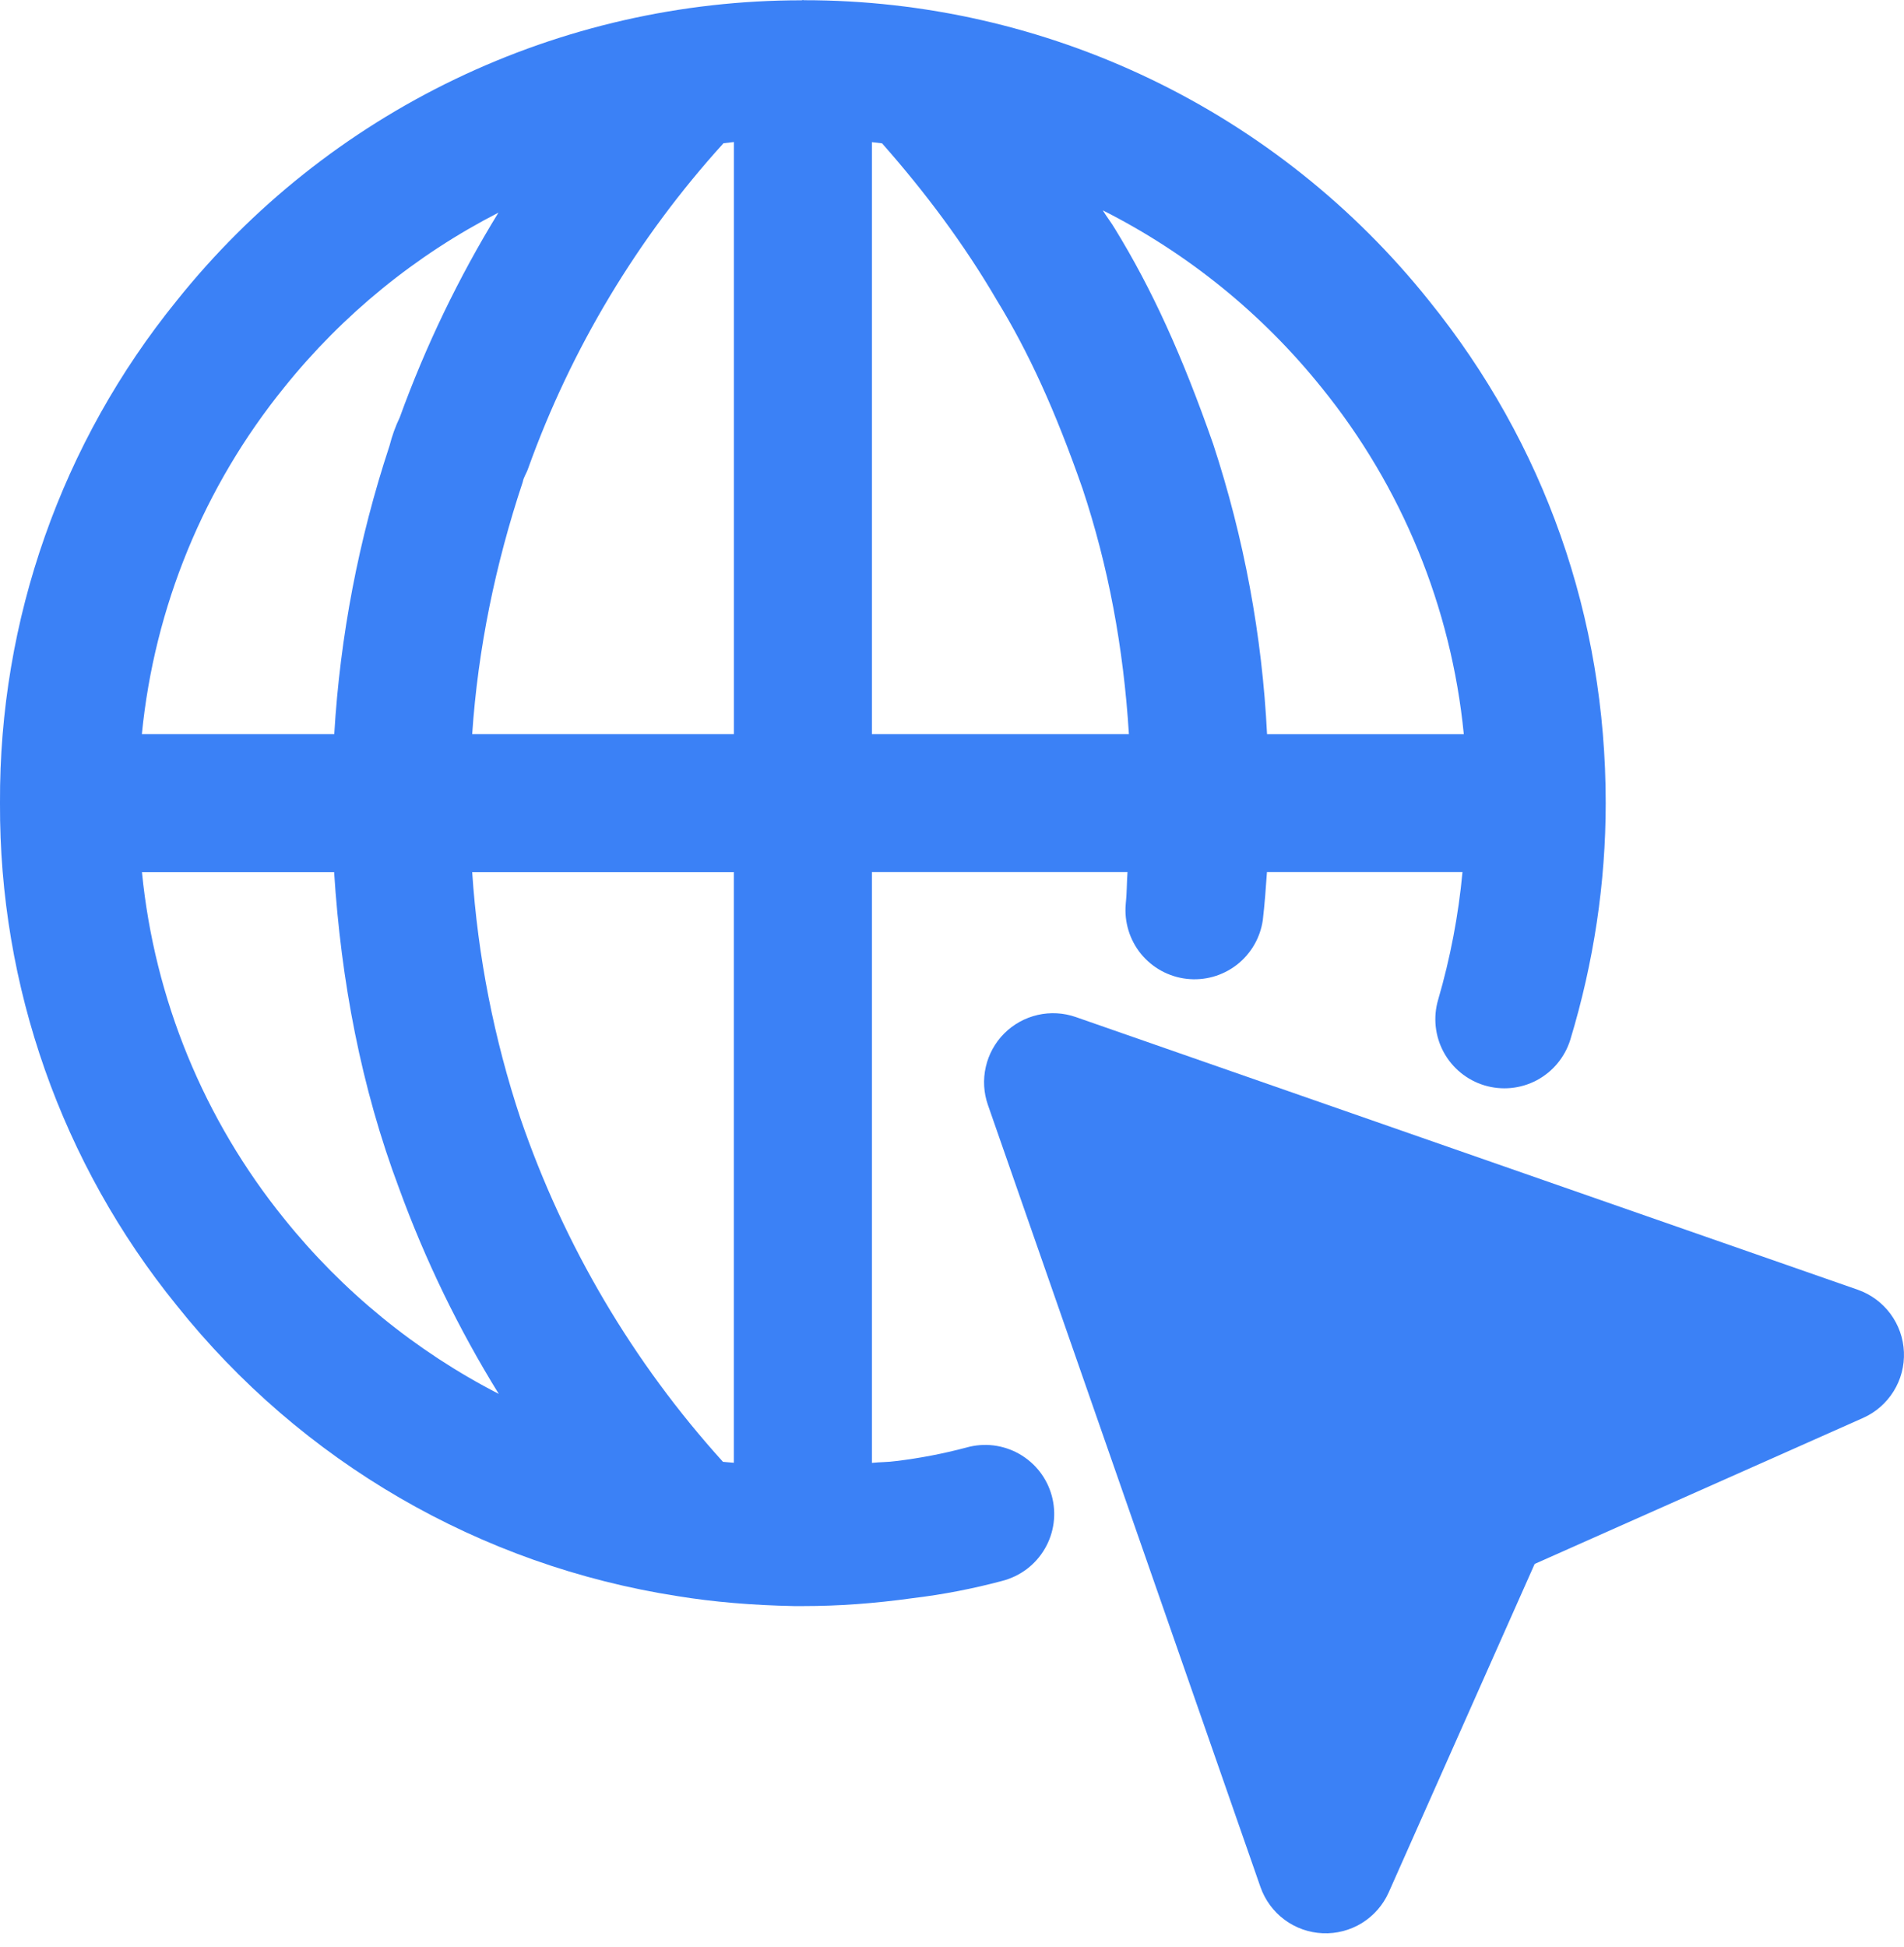 <svg width="45" height="46" viewBox="0 0 45 46" fill="none" xmlns="http://www.w3.org/2000/svg">
<path d="M0 18.973V18.983C-0.019 23.302 1.456 27.494 4.177 30.848C7.123 34.543 11.35 36.995 16.02 37.718C16.856 37.854 17.768 37.932 18.763 37.952H18.985C19.824 37.952 20.669 37.89 21.563 37.766C22.282 37.68 22.994 37.543 23.694 37.355C23.903 37.3 24.099 37.205 24.271 37.075C24.443 36.944 24.587 36.781 24.695 36.594C24.804 36.408 24.874 36.201 24.902 35.987C24.93 35.773 24.915 35.556 24.859 35.348C24.802 35.139 24.705 34.944 24.573 34.774C24.44 34.604 24.275 34.461 24.087 34.355C23.899 34.249 23.692 34.181 23.478 34.155C23.264 34.13 23.046 34.147 22.839 34.206C22.293 34.351 21.738 34.458 21.178 34.525C20.982 34.553 20.799 34.547 20.607 34.568V20.608H26.648C26.629 20.86 26.634 21.117 26.606 21.365C26.569 21.789 26.698 22.21 26.966 22.54C27.235 22.869 27.621 23.081 28.044 23.13C28.466 23.179 28.89 23.061 29.227 22.802C29.564 22.542 29.786 22.161 29.846 21.741C29.889 21.37 29.918 20.99 29.944 20.608H34.565C34.47 21.629 34.277 22.639 33.99 23.623C33.868 24.036 33.915 24.481 34.119 24.86C34.324 25.239 34.67 25.522 35.082 25.647C35.494 25.772 35.939 25.729 36.32 25.527C36.7 25.325 36.985 24.981 37.113 24.57C37.668 22.739 37.95 20.86 37.95 18.982V18.972C37.95 14.589 36.505 10.484 33.773 7.104C32.001 4.887 29.753 3.098 27.195 1.869C24.637 0.641 21.836 0.003 18.998 0.005C18.99 0.005 18.983 0 18.975 0C18.965 0 18.956 0.007 18.944 0.007C16.108 0.006 13.309 0.644 10.753 1.872C8.197 3.1 5.95 4.888 4.179 7.102C1.455 10.457 -0.021 14.651 0 18.972V18.973ZM31.232 9.155C33.131 11.497 34.301 14.347 34.596 17.348H29.946C29.83 15.017 29.402 12.712 28.673 10.494C27.941 8.399 27.221 6.823 26.356 5.414C26.267 5.262 26.154 5.12 26.063 4.97C28.065 5.98 29.827 7.407 31.232 9.155ZM20.607 3.359L20.847 3.387C21.866 4.542 22.785 5.769 23.555 7.087C24.312 8.323 24.942 9.703 25.585 11.546C26.193 13.371 26.554 15.299 26.681 17.347H20.607V3.359ZM6.719 28.802C4.821 26.459 3.651 23.611 3.355 20.61H7.897C8.06 23.168 8.533 25.694 9.434 28.086C10.051 29.779 10.84 31.405 11.788 32.938C9.827 31.93 8.1 30.52 6.719 28.802ZM17.344 34.565C17.261 34.556 17.169 34.553 17.087 34.543C14.96 32.193 13.333 29.436 12.304 26.438C11.676 24.552 11.292 22.593 11.16 20.61H17.344V34.565ZM12.482 11.07C13.502 8.231 15.071 5.62 17.099 3.385C17.18 3.376 17.262 3.364 17.345 3.356V17.347H11.16C11.297 15.327 11.708 13.333 12.354 11.392C12.374 11.277 12.447 11.179 12.482 11.07ZM6.722 9.148C8.1 7.434 9.823 6.029 11.78 5.025C10.84 6.556 10.059 8.178 9.447 9.866C9.349 10.068 9.267 10.295 9.205 10.537C8.477 12.741 8.038 15.03 7.9 17.347H3.353C3.649 14.343 4.82 11.492 6.722 9.148Z" fill="#3B81F6"/>
<path d="M44.998 31.949C44.985 31.622 44.873 31.307 44.678 31.044C44.483 30.782 44.214 30.584 43.905 30.476L25.426 24.033C25.136 23.932 24.824 23.915 24.525 23.983C24.226 24.052 23.952 24.203 23.735 24.42C23.518 24.637 23.367 24.911 23.299 25.21C23.23 25.509 23.248 25.822 23.349 26.111L29.79 44.59C29.898 44.899 30.096 45.169 30.359 45.364C30.621 45.558 30.937 45.67 31.263 45.683C31.59 45.697 31.913 45.612 32.191 45.44C32.469 45.267 32.689 45.015 32.822 44.716L36.271 36.956L44.031 33.507C44.33 33.374 44.581 33.155 44.754 32.877C44.927 32.599 45.012 32.276 44.998 31.949Z" fill="#3B81F6"/>
</svg>
